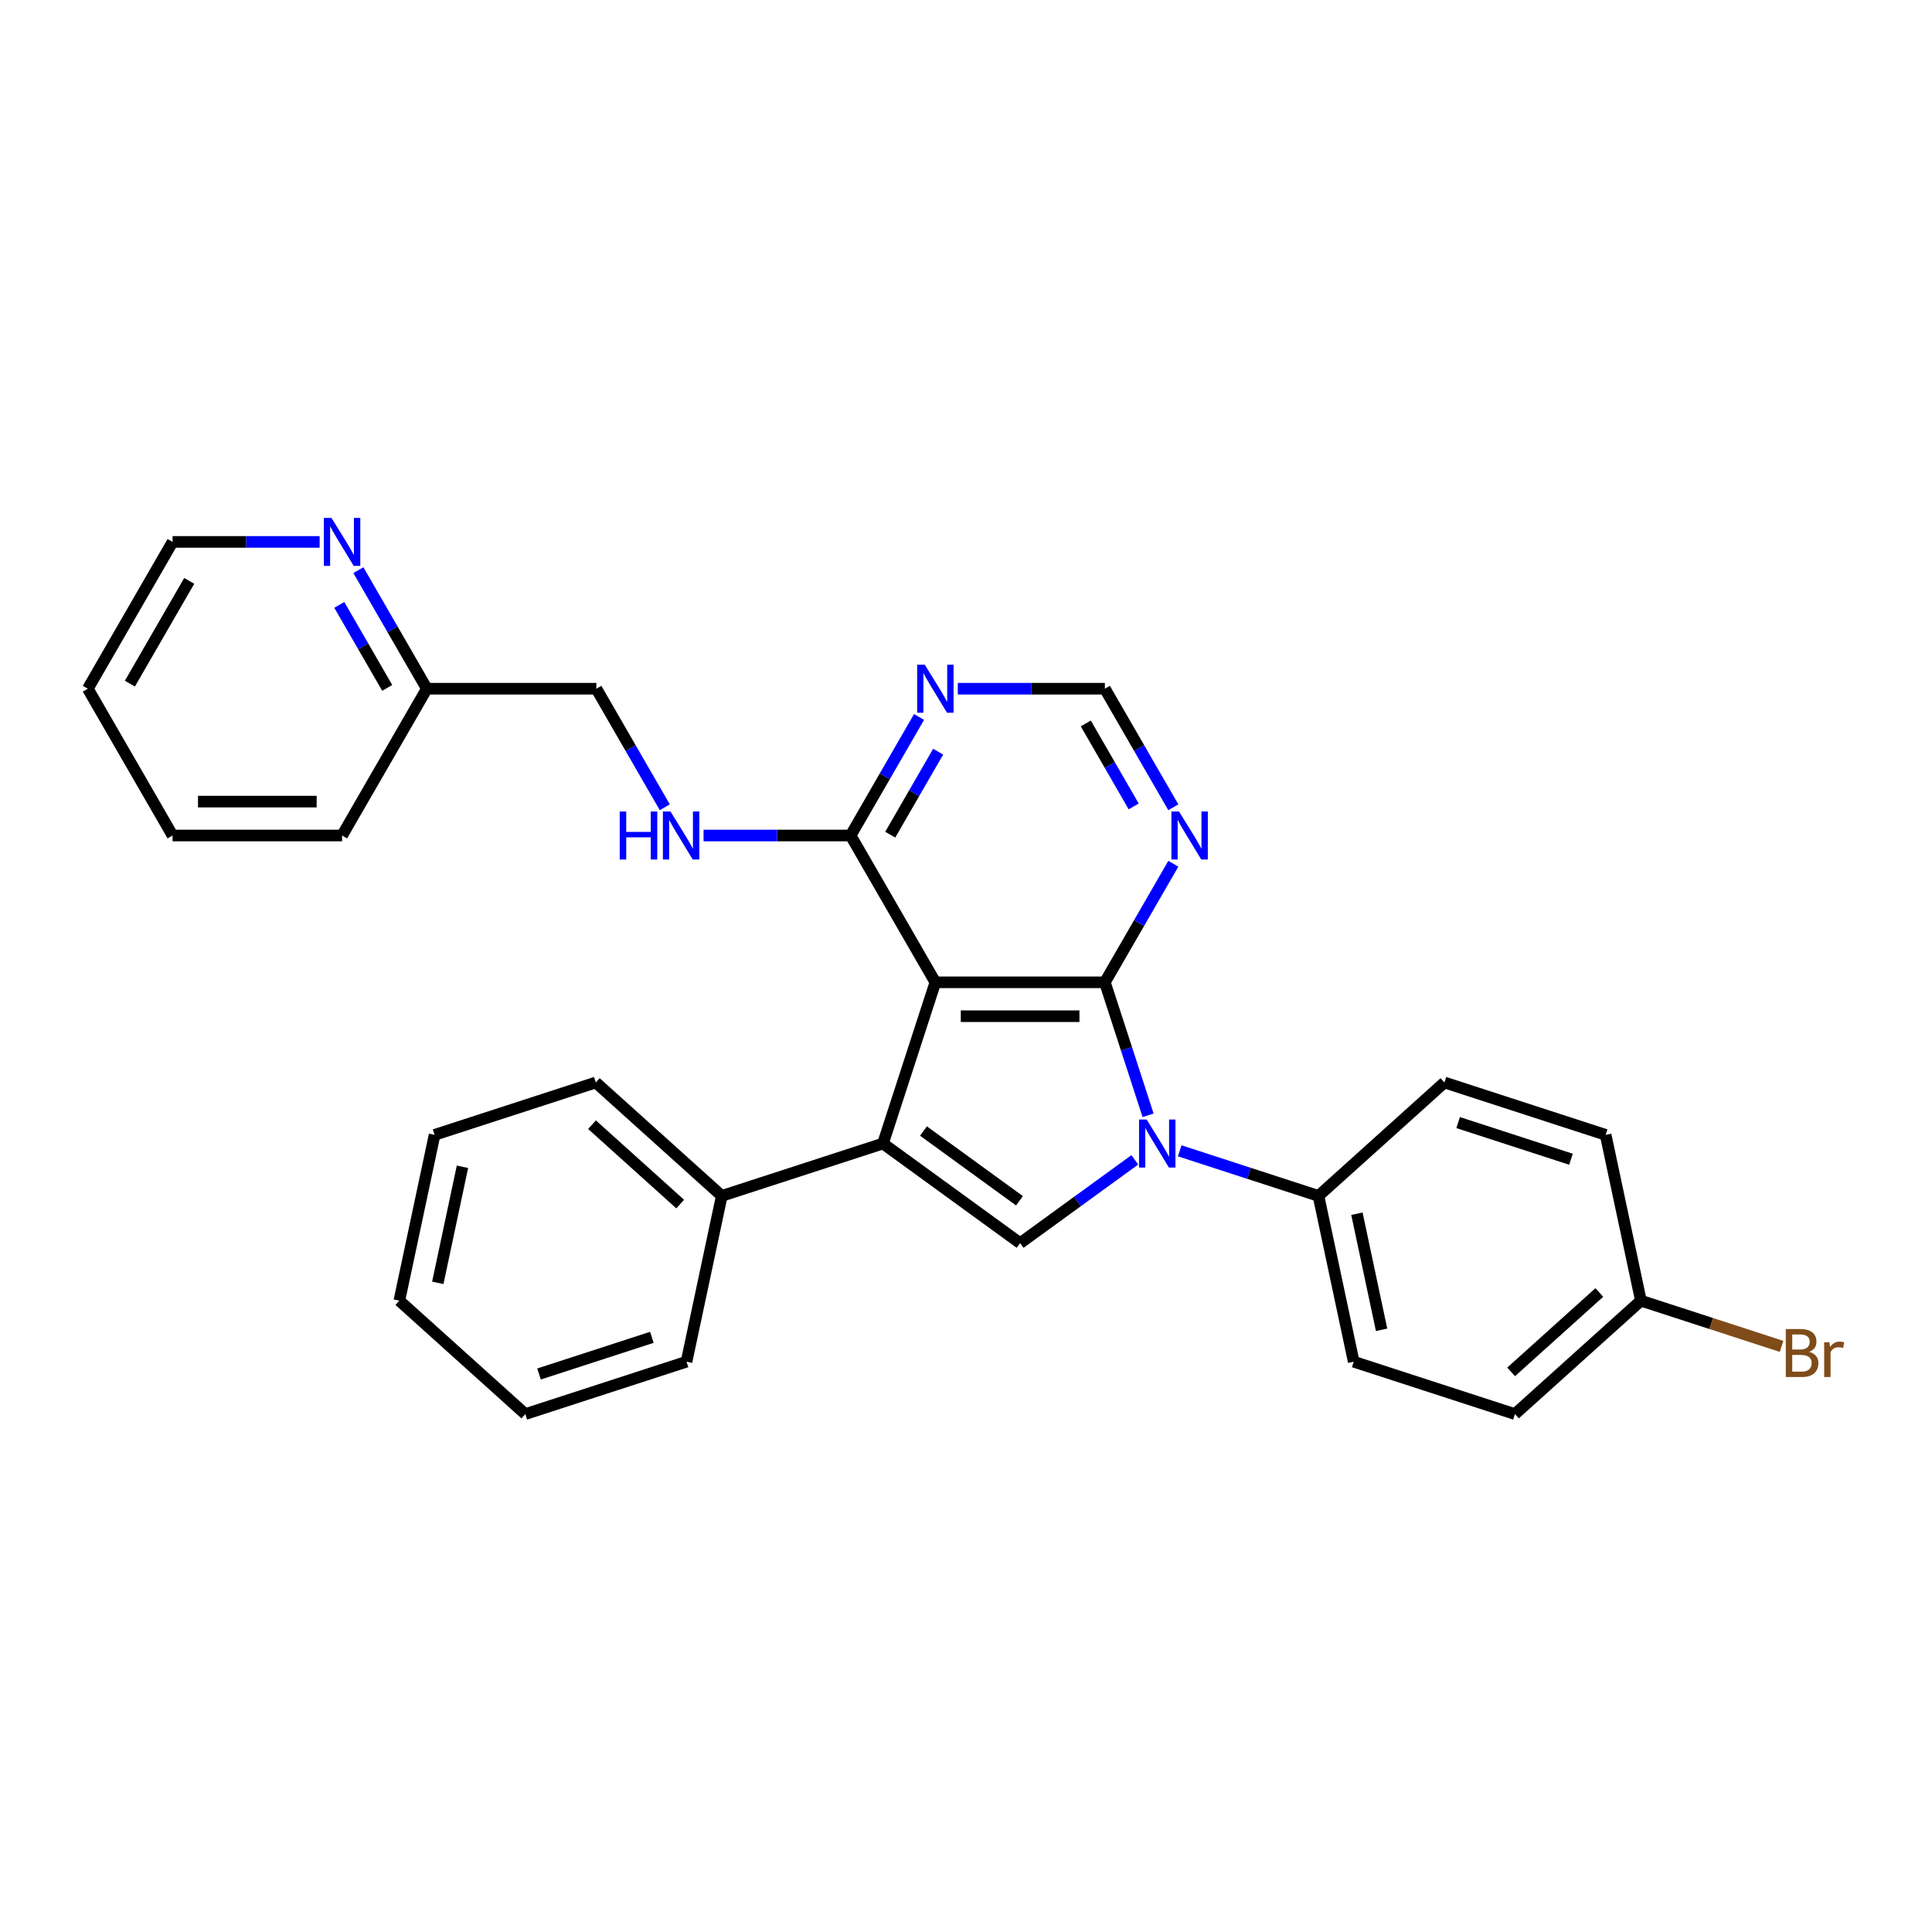 <?xml version='1.0' encoding='iso-8859-1'?>
<svg version='1.1' baseProfile='full'
              xmlns='http://www.w3.org/2000/svg'
                      xmlns:rdkit='http://www.rdkit.org/xml'
                      xmlns:xlink='http://www.w3.org/1999/xlink'
                  xml:space='preserve'
width='1000px' height='1000px' viewBox='0 0 1000 1000'>
<!-- END OF HEADER -->
<rect style='opacity:1.0;fill:#FFFFFF;stroke:none' width='1000' height='1000' x='0' y='0'> </rect>
<path class='bond-0' d='M 571.882,508.442 L 484.144,508.442' style='fill:none;fill-rule:evenodd;stroke:#000000;stroke-width:6px;stroke-linecap:butt;stroke-linejoin:miter;stroke-opacity:1' />
<path class='bond-0' d='M 558.721,525.99 L 497.305,525.99' style='fill:none;fill-rule:evenodd;stroke:#000000;stroke-width:6px;stroke-linecap:butt;stroke-linejoin:miter;stroke-opacity:1' />
<path class='bond-1' d='M 571.882,508.442 L 583.063,542.855' style='fill:none;fill-rule:evenodd;stroke:#000000;stroke-width:6px;stroke-linecap:butt;stroke-linejoin:miter;stroke-opacity:1' />
<path class='bond-1' d='M 583.063,542.855 L 594.245,577.269' style='fill:none;fill-rule:evenodd;stroke:#0000FF;stroke-width:6px;stroke-linecap:butt;stroke-linejoin:miter;stroke-opacity:1' />
<path class='bond-5' d='M 571.882,508.442 L 589.597,477.759' style='fill:none;fill-rule:evenodd;stroke:#000000;stroke-width:6px;stroke-linecap:butt;stroke-linejoin:miter;stroke-opacity:1' />
<path class='bond-5' d='M 589.597,477.759 L 607.311,447.076' style='fill:none;fill-rule:evenodd;stroke:#0000FF;stroke-width:6px;stroke-linecap:butt;stroke-linejoin:miter;stroke-opacity:1' />
<path class='bond-2' d='M 484.144,508.442 L 457.031,591.886' style='fill:none;fill-rule:evenodd;stroke:#000000;stroke-width:6px;stroke-linecap:butt;stroke-linejoin:miter;stroke-opacity:1' />
<path class='bond-4' d='M 484.144,508.442 L 440.275,432.459' style='fill:none;fill-rule:evenodd;stroke:#000000;stroke-width:6px;stroke-linecap:butt;stroke-linejoin:miter;stroke-opacity:1' />
<path class='bond-3' d='M 587.378,600.326 L 557.695,621.891' style='fill:none;fill-rule:evenodd;stroke:#0000FF;stroke-width:6px;stroke-linecap:butt;stroke-linejoin:miter;stroke-opacity:1' />
<path class='bond-3' d='M 557.695,621.891 L 528.013,643.457' style='fill:none;fill-rule:evenodd;stroke:#000000;stroke-width:6px;stroke-linecap:butt;stroke-linejoin:miter;stroke-opacity:1' />
<path class='bond-7' d='M 610.611,595.66 L 646.524,607.329' style='fill:none;fill-rule:evenodd;stroke:#0000FF;stroke-width:6px;stroke-linecap:butt;stroke-linejoin:miter;stroke-opacity:1' />
<path class='bond-7' d='M 646.524,607.329 L 682.438,618.998' style='fill:none;fill-rule:evenodd;stroke:#000000;stroke-width:6px;stroke-linecap:butt;stroke-linejoin:miter;stroke-opacity:1' />
<path class='bond-10' d='M 457.031,591.886 L 373.588,618.998' style='fill:none;fill-rule:evenodd;stroke:#000000;stroke-width:6px;stroke-linecap:butt;stroke-linejoin:miter;stroke-opacity:1' />
<path class='bond-29' d='M 457.031,591.886 L 528.013,643.457' style='fill:none;fill-rule:evenodd;stroke:#000000;stroke-width:6px;stroke-linecap:butt;stroke-linejoin:miter;stroke-opacity:1' />
<path class='bond-29' d='M 477.993,585.425 L 527.68,621.525' style='fill:none;fill-rule:evenodd;stroke:#000000;stroke-width:6px;stroke-linecap:butt;stroke-linejoin:miter;stroke-opacity:1' />
<path class='bond-8' d='M 440.275,432.459 L 402.214,432.459' style='fill:none;fill-rule:evenodd;stroke:#000000;stroke-width:6px;stroke-linecap:butt;stroke-linejoin:miter;stroke-opacity:1' />
<path class='bond-8' d='M 402.214,432.459 L 364.154,432.459' style='fill:none;fill-rule:evenodd;stroke:#0000FF;stroke-width:6px;stroke-linecap:butt;stroke-linejoin:miter;stroke-opacity:1' />
<path class='bond-30' d='M 440.275,432.459 L 457.99,401.776' style='fill:none;fill-rule:evenodd;stroke:#000000;stroke-width:6px;stroke-linecap:butt;stroke-linejoin:miter;stroke-opacity:1' />
<path class='bond-30' d='M 457.99,401.776 L 475.705,371.093' style='fill:none;fill-rule:evenodd;stroke:#0000FF;stroke-width:6px;stroke-linecap:butt;stroke-linejoin:miter;stroke-opacity:1' />
<path class='bond-30' d='M 460.786,432.028 L 473.186,410.55' style='fill:none;fill-rule:evenodd;stroke:#000000;stroke-width:6px;stroke-linecap:butt;stroke-linejoin:miter;stroke-opacity:1' />
<path class='bond-30' d='M 473.186,410.55 L 485.587,389.071' style='fill:none;fill-rule:evenodd;stroke:#0000FF;stroke-width:6px;stroke-linecap:butt;stroke-linejoin:miter;stroke-opacity:1' />
<path class='bond-9' d='M 607.311,417.842 L 589.597,387.159' style='fill:none;fill-rule:evenodd;stroke:#0000FF;stroke-width:6px;stroke-linecap:butt;stroke-linejoin:miter;stroke-opacity:1' />
<path class='bond-9' d='M 589.597,387.159 L 571.882,356.476' style='fill:none;fill-rule:evenodd;stroke:#000000;stroke-width:6px;stroke-linecap:butt;stroke-linejoin:miter;stroke-opacity:1' />
<path class='bond-9' d='M 586.8,417.411 L 574.4,395.932' style='fill:none;fill-rule:evenodd;stroke:#0000FF;stroke-width:6px;stroke-linecap:butt;stroke-linejoin:miter;stroke-opacity:1' />
<path class='bond-9' d='M 574.4,395.932 L 562,374.454' style='fill:none;fill-rule:evenodd;stroke:#000000;stroke-width:6px;stroke-linecap:butt;stroke-linejoin:miter;stroke-opacity:1' />
<path class='bond-6' d='M 495.76,356.476 L 533.821,356.476' style='fill:none;fill-rule:evenodd;stroke:#0000FF;stroke-width:6px;stroke-linecap:butt;stroke-linejoin:miter;stroke-opacity:1' />
<path class='bond-6' d='M 533.821,356.476 L 571.882,356.476' style='fill:none;fill-rule:evenodd;stroke:#000000;stroke-width:6px;stroke-linecap:butt;stroke-linejoin:miter;stroke-opacity:1' />
<path class='bond-12' d='M 682.438,618.998 L 700.68,704.819' style='fill:none;fill-rule:evenodd;stroke:#000000;stroke-width:6px;stroke-linecap:butt;stroke-linejoin:miter;stroke-opacity:1' />
<path class='bond-12' d='M 702.338,628.223 L 715.107,688.297' style='fill:none;fill-rule:evenodd;stroke:#000000;stroke-width:6px;stroke-linecap:butt;stroke-linejoin:miter;stroke-opacity:1' />
<path class='bond-13' d='M 682.438,618.998 L 747.64,560.29' style='fill:none;fill-rule:evenodd;stroke:#000000;stroke-width:6px;stroke-linecap:butt;stroke-linejoin:miter;stroke-opacity:1' />
<path class='bond-14' d='M 344.098,417.842 L 326.383,387.159' style='fill:none;fill-rule:evenodd;stroke:#0000FF;stroke-width:6px;stroke-linecap:butt;stroke-linejoin:miter;stroke-opacity:1' />
<path class='bond-14' d='M 326.383,387.159 L 308.668,356.476' style='fill:none;fill-rule:evenodd;stroke:#000000;stroke-width:6px;stroke-linecap:butt;stroke-linejoin:miter;stroke-opacity:1' />
<path class='bond-21' d='M 373.588,618.998 L 308.386,560.29' style='fill:none;fill-rule:evenodd;stroke:#000000;stroke-width:6px;stroke-linecap:butt;stroke-linejoin:miter;stroke-opacity:1' />
<path class='bond-21' d='M 352.066,623.232 L 306.424,582.137' style='fill:none;fill-rule:evenodd;stroke:#000000;stroke-width:6px;stroke-linecap:butt;stroke-linejoin:miter;stroke-opacity:1' />
<path class='bond-22' d='M 373.588,618.998 L 355.346,704.819' style='fill:none;fill-rule:evenodd;stroke:#000000;stroke-width:6px;stroke-linecap:butt;stroke-linejoin:miter;stroke-opacity:1' />
<path class='bond-11' d='M 185.501,295.11 L 203.215,325.793' style='fill:none;fill-rule:evenodd;stroke:#0000FF;stroke-width:6px;stroke-linecap:butt;stroke-linejoin:miter;stroke-opacity:1' />
<path class='bond-11' d='M 203.215,325.793 L 220.93,356.476' style='fill:none;fill-rule:evenodd;stroke:#000000;stroke-width:6px;stroke-linecap:butt;stroke-linejoin:miter;stroke-opacity:1' />
<path class='bond-11' d='M 175.618,313.088 L 188.019,334.566' style='fill:none;fill-rule:evenodd;stroke:#0000FF;stroke-width:6px;stroke-linecap:butt;stroke-linejoin:miter;stroke-opacity:1' />
<path class='bond-11' d='M 188.019,334.566 L 200.419,356.044' style='fill:none;fill-rule:evenodd;stroke:#000000;stroke-width:6px;stroke-linecap:butt;stroke-linejoin:miter;stroke-opacity:1' />
<path class='bond-20' d='M 165.445,280.492 L 127.384,280.492' style='fill:none;fill-rule:evenodd;stroke:#0000FF;stroke-width:6px;stroke-linecap:butt;stroke-linejoin:miter;stroke-opacity:1' />
<path class='bond-20' d='M 127.384,280.492 L 89.323,280.492' style='fill:none;fill-rule:evenodd;stroke:#000000;stroke-width:6px;stroke-linecap:butt;stroke-linejoin:miter;stroke-opacity:1' />
<path class='bond-17' d='M 700.68,704.819 L 784.123,731.931' style='fill:none;fill-rule:evenodd;stroke:#000000;stroke-width:6px;stroke-linecap:butt;stroke-linejoin:miter;stroke-opacity:1' />
<path class='bond-18' d='M 747.64,560.29 L 831.084,587.403' style='fill:none;fill-rule:evenodd;stroke:#000000;stroke-width:6px;stroke-linecap:butt;stroke-linejoin:miter;stroke-opacity:1' />
<path class='bond-18' d='M 754.734,581.046 L 813.144,600.024' style='fill:none;fill-rule:evenodd;stroke:#000000;stroke-width:6px;stroke-linecap:butt;stroke-linejoin:miter;stroke-opacity:1' />
<path class='bond-15' d='M 308.668,356.476 L 220.93,356.476' style='fill:none;fill-rule:evenodd;stroke:#000000;stroke-width:6px;stroke-linecap:butt;stroke-linejoin:miter;stroke-opacity:1' />
<path class='bond-23' d='M 220.93,356.476 L 177.061,432.459' style='fill:none;fill-rule:evenodd;stroke:#000000;stroke-width:6px;stroke-linecap:butt;stroke-linejoin:miter;stroke-opacity:1' />
<path class='bond-16' d='M 849.325,673.223 L 831.084,587.403' style='fill:none;fill-rule:evenodd;stroke:#000000;stroke-width:6px;stroke-linecap:butt;stroke-linejoin:miter;stroke-opacity:1' />
<path class='bond-19' d='M 849.325,673.223 L 885.73,685.052' style='fill:none;fill-rule:evenodd;stroke:#000000;stroke-width:6px;stroke-linecap:butt;stroke-linejoin:miter;stroke-opacity:1' />
<path class='bond-19' d='M 885.73,685.052 L 922.135,696.881' style='fill:none;fill-rule:evenodd;stroke:#7F4C19;stroke-width:6px;stroke-linecap:butt;stroke-linejoin:miter;stroke-opacity:1' />
<path class='bond-31' d='M 849.325,673.223 L 784.123,731.931' style='fill:none;fill-rule:evenodd;stroke:#000000;stroke-width:6px;stroke-linecap:butt;stroke-linejoin:miter;stroke-opacity:1' />
<path class='bond-31' d='M 827.803,668.989 L 782.162,710.085' style='fill:none;fill-rule:evenodd;stroke:#000000;stroke-width:6px;stroke-linecap:butt;stroke-linejoin:miter;stroke-opacity:1' />
<path class='bond-33' d='M 89.323,280.492 L 45.455,356.476' style='fill:none;fill-rule:evenodd;stroke:#000000;stroke-width:6px;stroke-linecap:butt;stroke-linejoin:miter;stroke-opacity:1' />
<path class='bond-33' d='M 97.94,300.664 L 67.231,353.852' style='fill:none;fill-rule:evenodd;stroke:#000000;stroke-width:6px;stroke-linecap:butt;stroke-linejoin:miter;stroke-opacity:1' />
<path class='bond-26' d='M 308.386,560.29 L 224.942,587.403' style='fill:none;fill-rule:evenodd;stroke:#000000;stroke-width:6px;stroke-linecap:butt;stroke-linejoin:miter;stroke-opacity:1' />
<path class='bond-25' d='M 355.346,704.819 L 271.902,731.931' style='fill:none;fill-rule:evenodd;stroke:#000000;stroke-width:6px;stroke-linecap:butt;stroke-linejoin:miter;stroke-opacity:1' />
<path class='bond-25' d='M 337.407,692.197 L 278.996,711.176' style='fill:none;fill-rule:evenodd;stroke:#000000;stroke-width:6px;stroke-linecap:butt;stroke-linejoin:miter;stroke-opacity:1' />
<path class='bond-27' d='M 177.061,432.459 L 89.323,432.459' style='fill:none;fill-rule:evenodd;stroke:#000000;stroke-width:6px;stroke-linecap:butt;stroke-linejoin:miter;stroke-opacity:1' />
<path class='bond-27' d='M 163.901,414.911 L 102.484,414.911' style='fill:none;fill-rule:evenodd;stroke:#000000;stroke-width:6px;stroke-linecap:butt;stroke-linejoin:miter;stroke-opacity:1' />
<path class='bond-24' d='M 45.455,356.476 L 89.323,432.459' style='fill:none;fill-rule:evenodd;stroke:#000000;stroke-width:6px;stroke-linecap:butt;stroke-linejoin:miter;stroke-opacity:1' />
<path class='bond-28' d='M 271.902,731.931 L 206.7,673.223' style='fill:none;fill-rule:evenodd;stroke:#000000;stroke-width:6px;stroke-linecap:butt;stroke-linejoin:miter;stroke-opacity:1' />
<path class='bond-32' d='M 224.942,587.403 L 206.7,673.223' style='fill:none;fill-rule:evenodd;stroke:#000000;stroke-width:6px;stroke-linecap:butt;stroke-linejoin:miter;stroke-opacity:1' />
<path class='bond-32' d='M 239.37,603.924 L 226.601,663.998' style='fill:none;fill-rule:evenodd;stroke:#000000;stroke-width:6px;stroke-linecap:butt;stroke-linejoin:miter;stroke-opacity:1' />
<path  class='atom-2' d='M 593.502 579.462
L 601.644 592.623
Q 602.451 593.921, 603.75 596.273
Q 605.048 598.624, 605.118 598.764
L 605.118 579.462
L 608.417 579.462
L 608.417 604.309
L 605.013 604.309
L 596.274 589.92
Q 595.257 588.236, 594.169 586.306
Q 593.116 584.375, 592.8 583.779
L 592.8 604.309
L 589.571 604.309
L 589.571 579.462
L 593.502 579.462
' fill='#0000FF'/>
<path  class='atom-6' d='M 610.258 420.035
L 618.4 433.196
Q 619.208 434.494, 620.506 436.846
Q 621.805 439.197, 621.875 439.337
L 621.875 420.035
L 625.174 420.035
L 625.174 444.883
L 621.769 444.883
L 613.031 430.494
Q 612.013 428.809, 610.925 426.879
Q 609.872 424.948, 609.556 424.352
L 609.556 444.883
L 606.328 444.883
L 606.328 420.035
L 610.258 420.035
' fill='#0000FF'/>
<path  class='atom-7' d='M 478.651 344.052
L 486.794 357.213
Q 487.601 358.511, 488.899 360.863
Q 490.198 363.214, 490.268 363.354
L 490.268 344.052
L 493.567 344.052
L 493.567 368.899
L 490.163 368.899
L 481.424 354.51
Q 480.406 352.826, 479.318 350.895
Q 478.265 348.965, 477.95 348.369
L 477.95 368.899
L 474.721 368.899
L 474.721 344.052
L 478.651 344.052
' fill='#0000FF'/>
<path  class='atom-9' d='M 320.758 420.035
L 324.128 420.035
L 324.128 430.599
L 336.832 430.599
L 336.832 420.035
L 340.201 420.035
L 340.201 444.883
L 336.832 444.883
L 336.832 433.406
L 324.128 433.406
L 324.128 444.883
L 320.758 444.883
L 320.758 420.035
' fill='#0000FF'/>
<path  class='atom-9' d='M 347.045 420.035
L 355.187 433.196
Q 355.994 434.494, 357.292 436.846
Q 358.591 439.197, 358.661 439.337
L 358.661 420.035
L 361.96 420.035
L 361.96 444.883
L 358.556 444.883
L 349.817 430.494
Q 348.799 428.809, 347.711 426.879
Q 346.659 424.948, 346.343 424.352
L 346.343 444.883
L 343.114 444.883
L 343.114 420.035
L 347.045 420.035
' fill='#0000FF'/>
<path  class='atom-12' d='M 171.569 268.069
L 179.711 281.229
Q 180.518 282.528, 181.817 284.879
Q 183.115 287.231, 183.185 287.371
L 183.185 268.069
L 186.484 268.069
L 186.484 292.916
L 183.08 292.916
L 174.341 278.527
Q 173.324 276.842, 172.236 274.912
Q 171.183 272.982, 170.867 272.385
L 170.867 292.916
L 167.638 292.916
L 167.638 268.069
L 171.569 268.069
' fill='#0000FF'/>
<path  class='atom-20' d='M 936.401 699.704
Q 938.788 700.371, 939.981 701.845
Q 941.209 703.284, 941.209 705.424
Q 941.209 708.864, 938.998 710.829
Q 936.822 712.759, 932.681 712.759
L 924.329 712.759
L 924.329 687.912
L 931.663 687.912
Q 935.91 687.912, 938.051 689.632
Q 940.192 691.351, 940.192 694.51
Q 940.192 698.265, 936.401 699.704
M 927.663 690.72
L 927.663 698.511
L 931.663 698.511
Q 934.12 698.511, 935.384 697.528
Q 936.682 696.51, 936.682 694.51
Q 936.682 690.72, 931.663 690.72
L 927.663 690.72
M 932.681 709.952
Q 935.103 709.952, 936.401 708.794
Q 937.7 707.635, 937.7 705.424
Q 937.7 703.389, 936.261 702.371
Q 934.857 701.318, 932.155 701.318
L 927.663 701.318
L 927.663 709.952
L 932.681 709.952
' fill='#7F4C19'/>
<path  class='atom-20' d='M 946.86 694.72
L 947.246 697.212
Q 949.141 694.405, 952.229 694.405
Q 953.212 694.405, 954.545 694.756
L 954.019 697.704
Q 952.51 697.353, 951.668 697.353
Q 950.194 697.353, 949.211 697.949
Q 948.263 698.511, 947.491 699.879
L 947.491 712.759
L 944.192 712.759
L 944.192 694.72
L 946.86 694.72
' fill='#7F4C19'/>
</svg>
